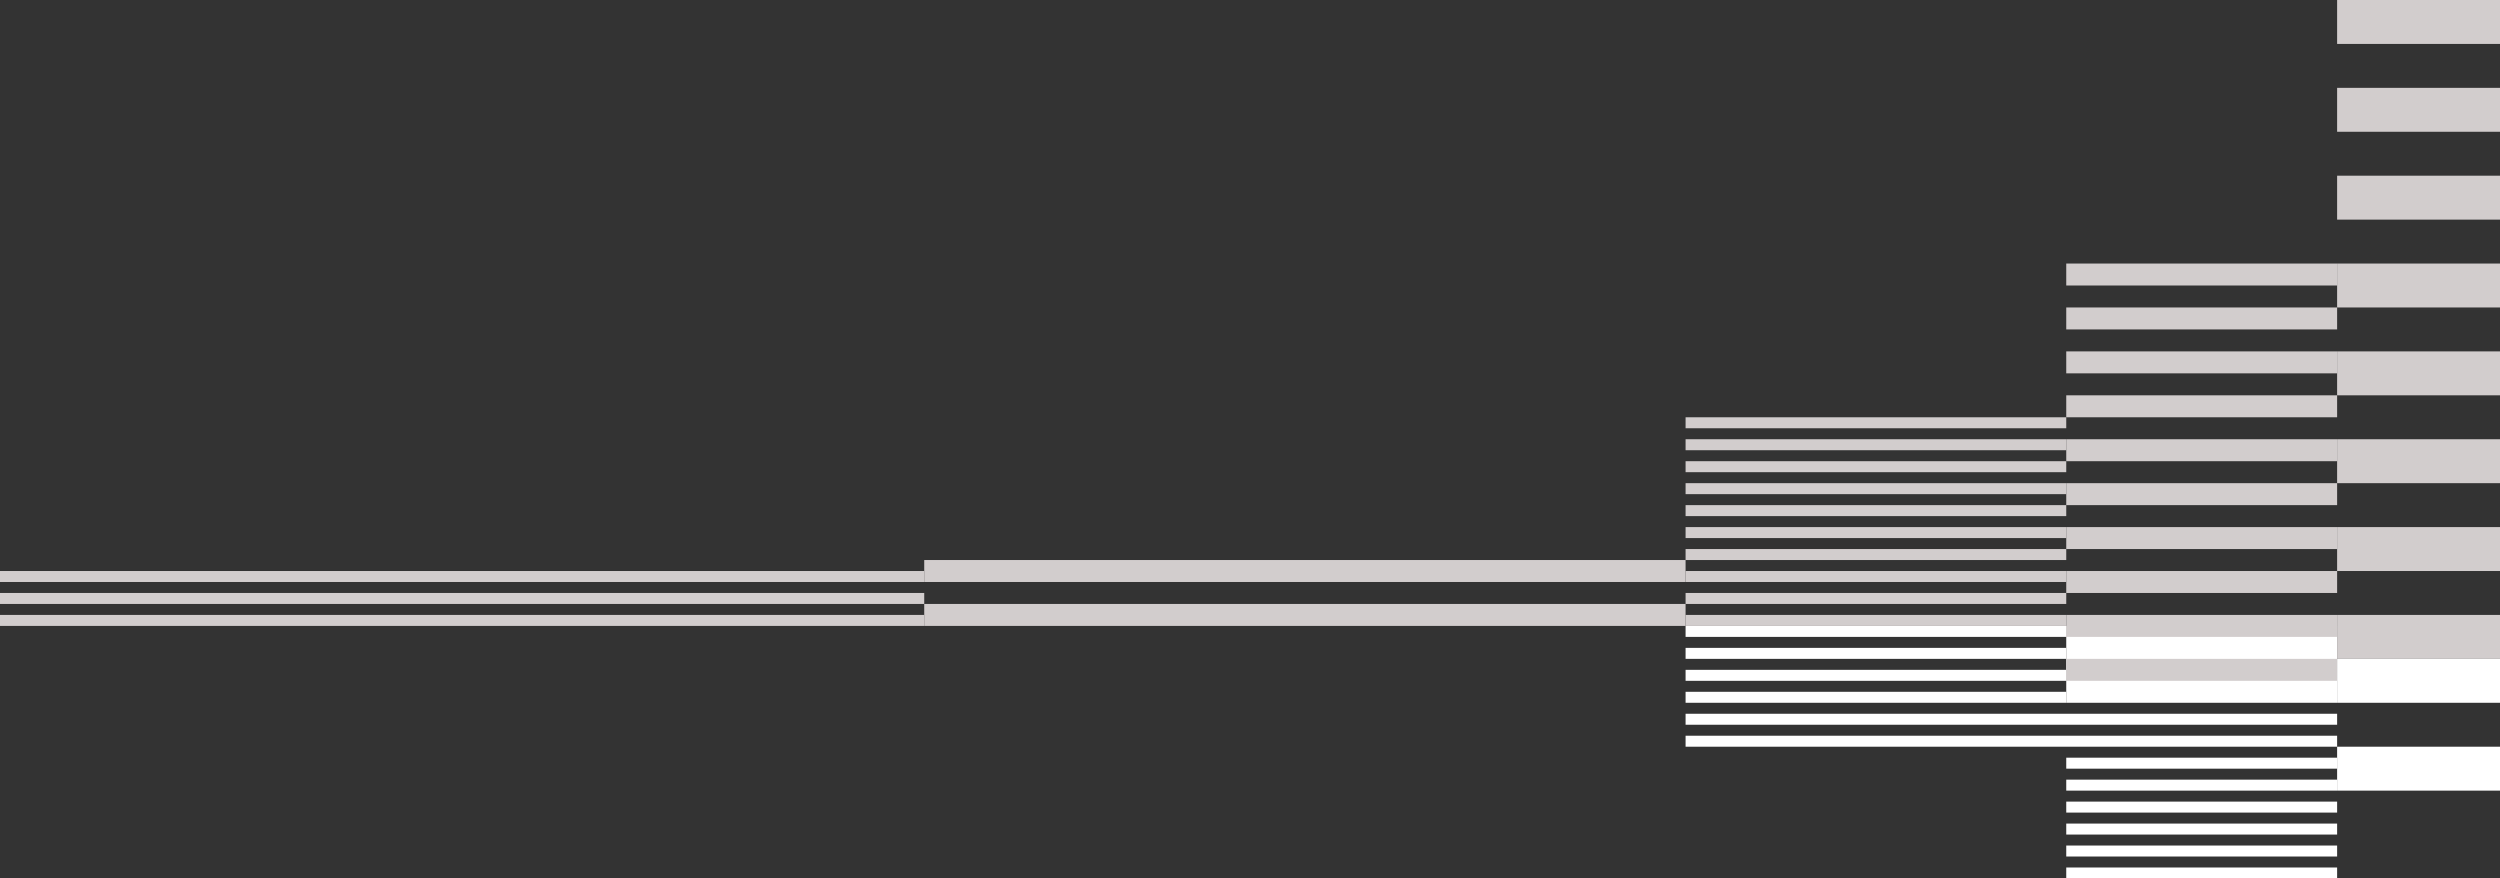<svg width="1366px" height="480px" viewBox="0 0 1366 480"  version="1.1" xmlns="http://www.w3.org/2000/svg" xmlns:xlink="http://www.w3.org/1999/xlink" preserveAspectRatio="none">
    <rect x="0" y="0" width="1366" height="480" fill="#333333" stroke="none"/>
    <g id="null" stroke="none" stroke-width="1" fill="none" fill-rule="evenodd">
        <g id="Home" transform="translate(0, -3158)">
            <g id="Group-56" transform="translate(921, 3386)" fill="#D2CDCD">
                <g id="Group-53">
                    <polygon id="Path-181" points="0 6 208 6 208 1.99999999e-05 0 1.99999999e-05"></polygon>
                    <polygon id="Path-199" points="0 18 208 18 208 12 0 12"></polygon>
                </g>
                <g id="Group-54" transform="translate(0, 24)">
                    <polygon id="Path-181" points="0 6 208 6 208 1.99999999e-05 0 1.99999999e-05"></polygon>
                    <polygon id="Path-199" points="0 18 208 18 208 12 0 12"></polygon>
                </g>
            </g>
            <polygon id="Path-181" fill="#D2CDCD" points="921 3440 1129 3440 1129 3434 921 3434"></polygon>
            <polygon id="Path-199" fill="#D2CDCD" points="921 3452 1129 3452 1129 3446 921 3446"></polygon>
            <polygon id="Path-181" fill="#D2CDCD" points="921 3464 1129 3464 1129 3458 921 3458"></polygon>
            <polygon id="Path-199" fill="#D2CDCD" points="921 3476 1129 3476 1129 3470 921 3470"></polygon>
            <polygon id="Path-181" fill="#D2CDCD" points="921 3488 1129 3488 1129 3482 921 3482"></polygon>
            <polygon id="Path-199" fill="#D2CDCD" points="921 3500 1129 3500 1129 3494 921 3494"></polygon>
            <polygon id="Path-197" fill="#D2CDCD" points="505 3500 921 3500 921 3488 505 3488"></polygon>
            <polygon id="Path-198" fill="#D2CDCD" points="505 3476 921 3476 921 3464 505 3464"></polygon>
            <polygon id="Path-197" fill="#D2CDCD" points="1129 3398 1277 3398 1277 3410 1129 3410"></polygon>
            <polygon id="Path-217" fill="#D2CDCD" points="1129 3446 1277 3446 1277 3458 1129 3458"></polygon>
            <polygon id="Path-204" fill="#D2CDCD" points="1129 3350 1277 3350 1277 3362 1129 3362"></polygon>
            <polygon id="Path-206" fill="#D2CDCD" points="1129 3302 1277 3302 1277 3314 1129 3314"></polygon>
            <polygon id="Path-211" fill="#D2CDCD" points="1277 3302 1366 3302 1366 3326 1277 3326"></polygon>
            <polygon id="Path-213" fill="#D2CDCD" points="1277 3254 1366 3254 1366 3278 1277 3278"></polygon>
            <polygon id="Path-214" fill="#D2CDCD" points="1277 3206 1366 3206 1366 3230 1277 3230"></polygon>
            <polygon id="Path-215" fill="#D2CDCD" points="1277 3158 1366 3158 1366 3182 1277 3182"></polygon>
            <polygon id="Path-212" fill="#D2CDCD" points="1277 3350 1366 3350 1366 3374 1277 3374"></polygon>
            <polygon id="Path-220" fill="#D2CDCD" points="1277 3398 1366 3398 1366 3422 1277 3422"></polygon>
            <polygon id="Path-221" fill="#D2CDCD" points="1277 3446 1366 3446 1366 3470 1277 3470"></polygon>
            <polygon id="Path-198" fill="#D2CDCD" points="1129 3422 1277 3422 1277 3434 1129 3434"></polygon>
            <polygon id="Path-203" fill="#D2CDCD" points="1129 3374 1277 3374 1277 3386 1129 3386"></polygon>
            <polygon id="Path-205" fill="#D2CDCD" points="1129 3326 1277 3326 1277 3338 1129 3338"></polygon>
            <polygon id="Path-199" fill="#D2CDCD" points="0 3476 505 3476 505 3470 0 3470"></polygon>
            <g id="Group-54" transform="translate(0, 3482)" fill="#D2CDCD">
                <polygon id="Path-181" points="0 6 505 6 505 1.99999999e-05 0 1.99999999e-05"></polygon>
                <polygon id="Path-199" points="0 18 505 18 505 12 0 12"></polygon>
            </g>
            <g id="Group-55" transform="translate(921, 3500)" fill="#FFFFFF">
                <g id="Group-53">
                    <polygon id="Path-181" points="0 6 208 6 208 1.99999999e-05 0 1.99999999e-05"></polygon>
                    <polygon id="Path-199" points="0 18 208 18 208 12 0 12"></polygon>
                </g>
                <g id="Group-54" transform="translate(0, 24)">
                    <polygon id="Path-181" points="0 6 208 6 208 1.99999999e-05 0 1.99999999e-05"></polygon>
                    <polygon id="Path-199" points="0 18 208 18 208 12 0 12"></polygon>
                </g>
            </g>
            <g id="Group-53" transform="translate(921, 3548)" fill="#FFFFFF">
                <polygon id="Path-181" points="0 6 356 6 356 1.99999999e-05 0 1.99999999e-05"></polygon>
                <polygon id="Path-199" points="0 18 356 18 356 12 0 12"></polygon>
            </g>
            <g id="Group-74" transform="translate(1129, 3572)" fill="#FFFFFF">
                <polygon id="Path-181" points="0 6 148 6 148 1.99999999e-05 0 1.99999999e-05"></polygon>
                <polygon id="Path-199" points="0 18 148 18 148 12 0 12"></polygon>
            </g>
            <g id="Group-87" transform="translate(1129, 3596)" fill="#FFFFFF">
                <polygon id="Path-181" points="0 6 148 6 148 1.99999999e-05 0 1.99999999e-05"></polygon>
                <polygon id="Path-199" points="0 18 148 18 148 12 0 12"></polygon>
            </g>
            <g id="Group-88" transform="translate(1129, 3620)" fill="#FFFFFF">
                <polygon id="Path-181" points="0 6 148 6 148 1.99999999e-05 0 1.99999999e-05"></polygon>
                <polygon id="Path-199" points="0 18 148 18 148 12 0 12"></polygon>
            </g>
            <polygon id="Path-202" fill="#FFFFFF" points="1129 3500 1277 3500 1277 3542 1129 3542"></polygon>
            <polygon id="Path-216" fill="#D2CDCD" points="1129 3470 1277 3470 1277 3482 1129 3482"></polygon>
            <polygon id="Path-218" fill="#D2CDCD" points="1129 3494 1277 3494 1277 3506 1129 3506"></polygon>
            <polygon id="Path-219" fill="#D2CDCD" points="1129 3518 1277 3518 1277 3530 1129 3530"></polygon>
            <polygon id="Path-222" fill="#D2CDCD" points="1277 3494 1366 3494 1366 3518 1277 3518"></polygon>
            <polygon id="Path-223" fill="#FFFFFF" points="1277 3518 1366 3518 1366 3542 1277 3542"></polygon>
            <polygon id="Path-224" fill="#FFFFFF" points="1277 3566 1366 3566 1366 3590 1277 3590"></polygon>
        </g>
    </g>
</svg>
